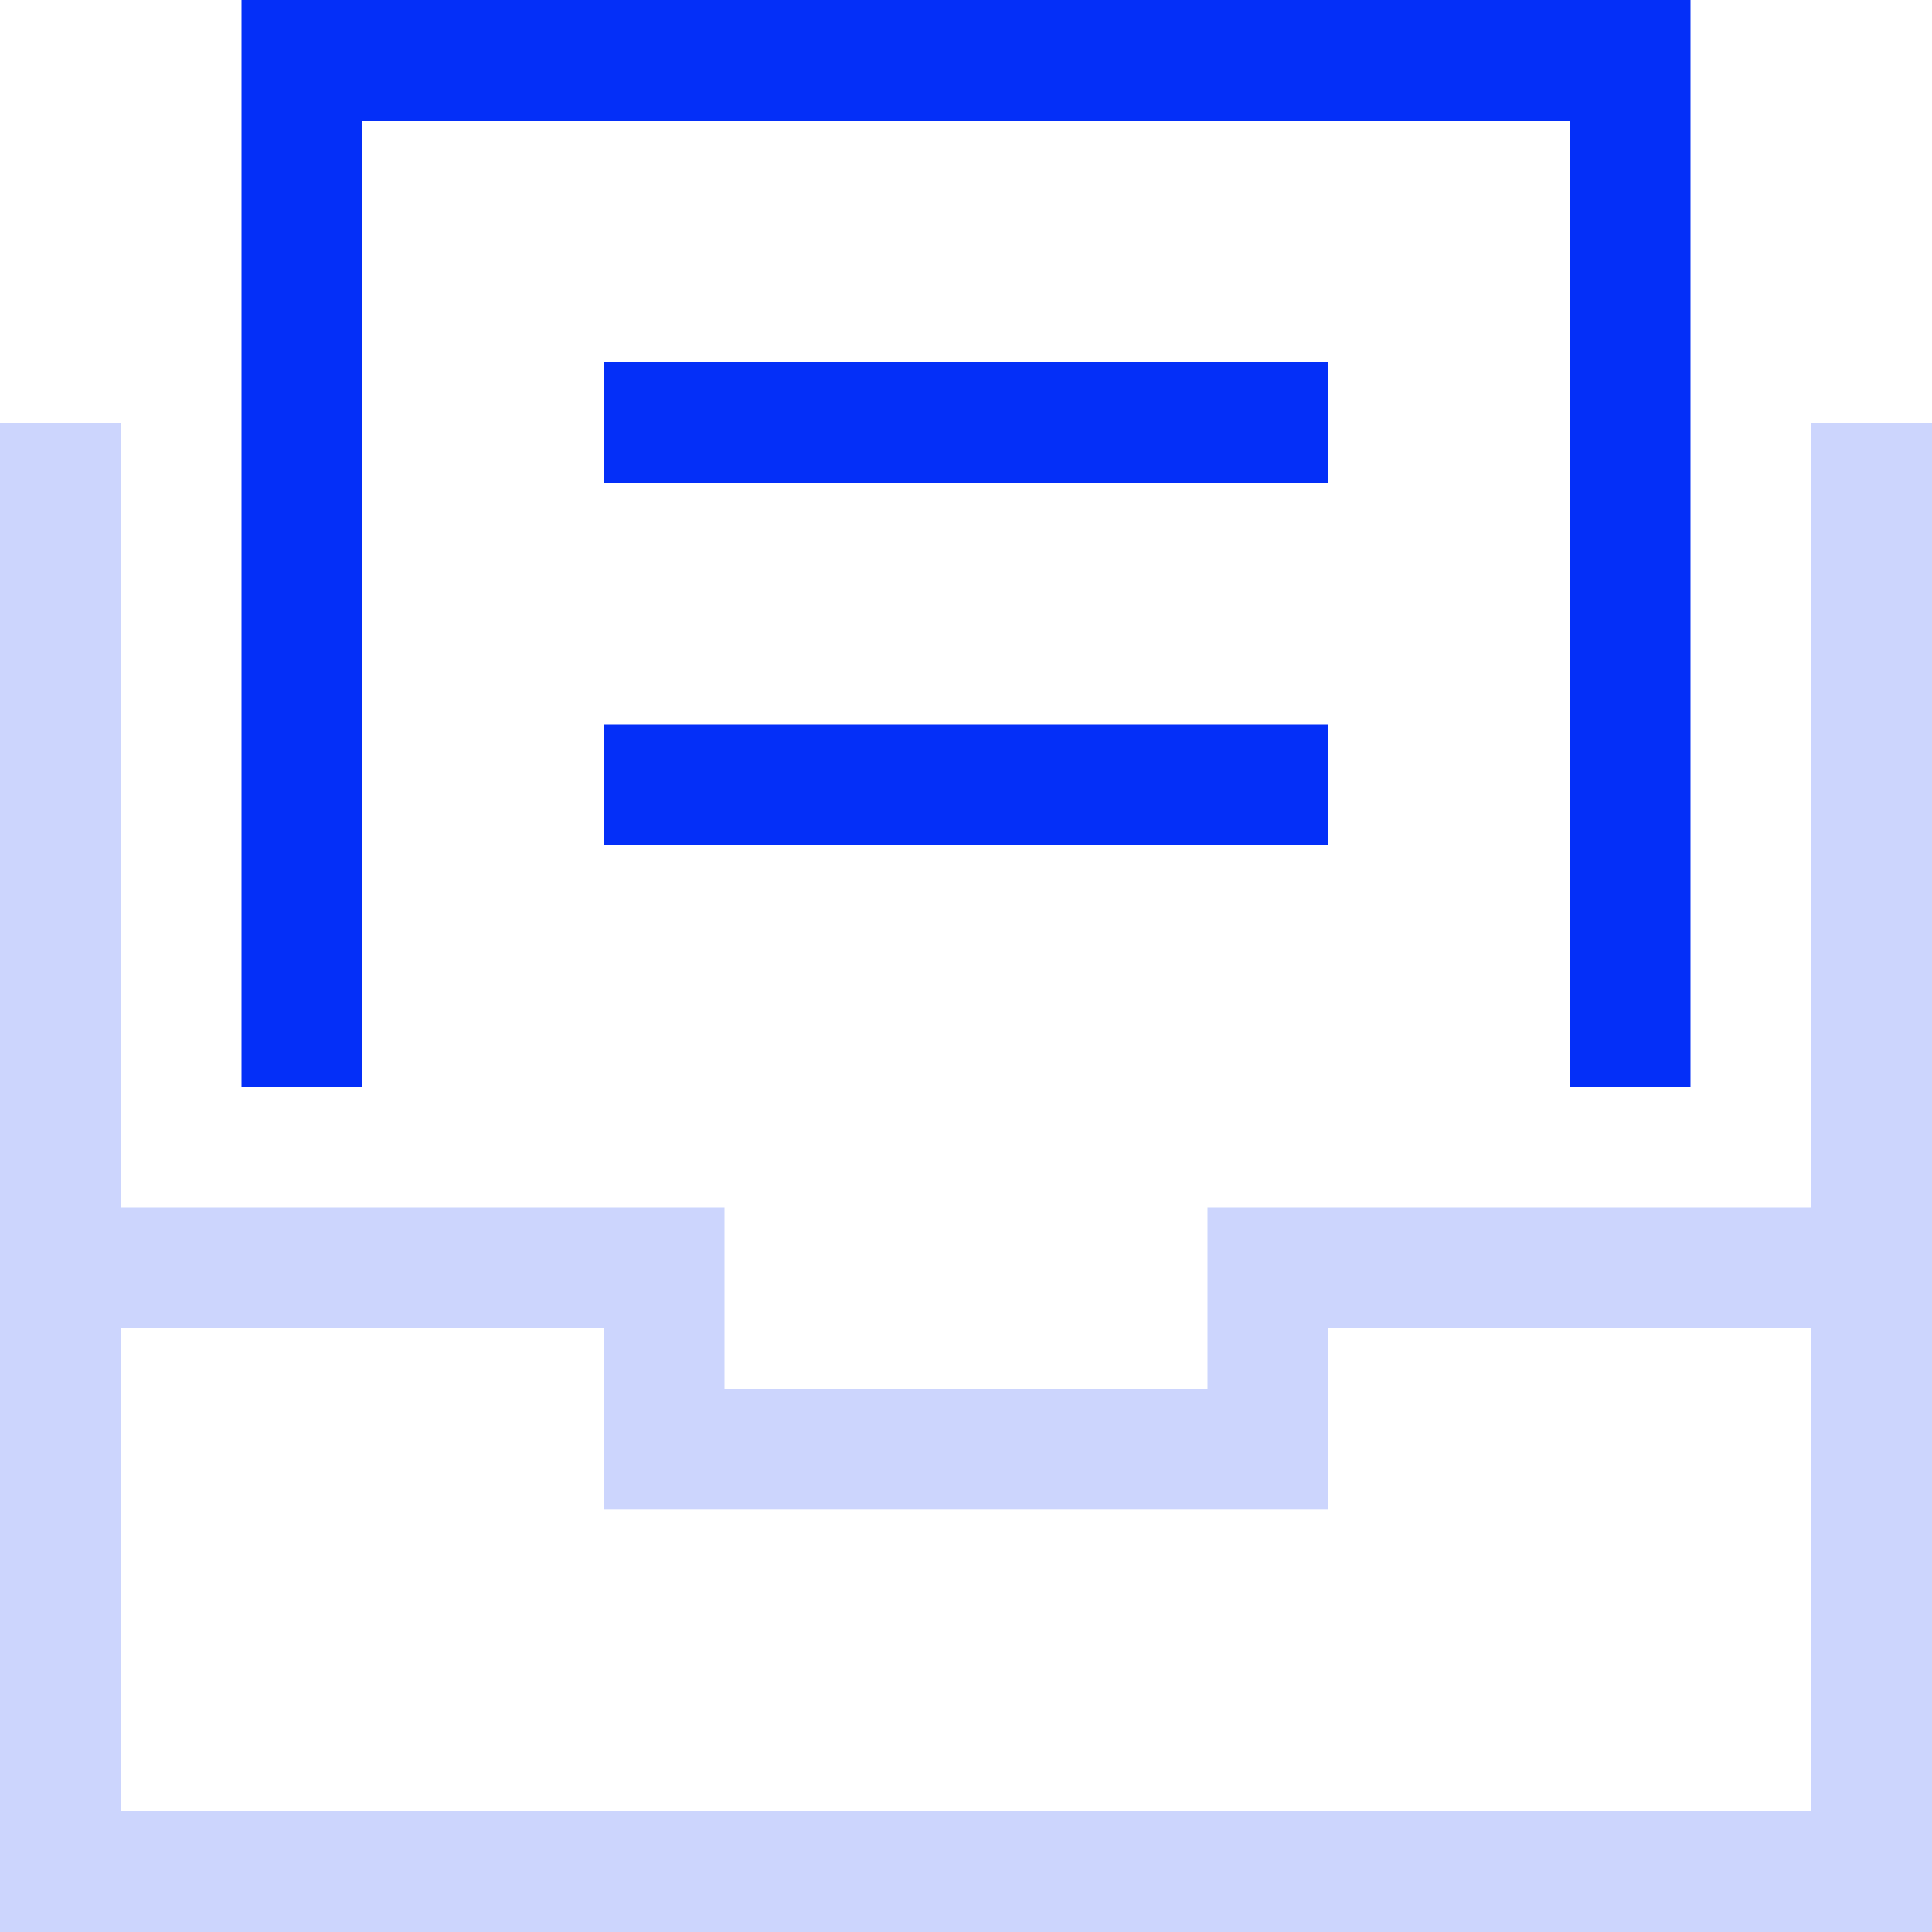 <svg xmlns="http://www.w3.org/2000/svg" height="60" width="60" viewBox="0 0 60 60"><path fill="#CCD5FD" d="M60 60H0V13.13h3.75v43.12h52.5V13.13H60z"></path><path fill="#042FF8" d="M52.5 33.75h-3.75v-30h-37.5v30H7.5V0h45z"></path><path fill="#CCD5FD" d="M41.25 46.88h-22.5v-5.63H0V37.5h22.5v5.63h15V37.5H60v3.75H41.25z"></path><path fill="#042FF8" d="M18.75 11.25h22.5V15h-22.5zM18.75 22.5h22.5v3.75h-22.5z"></path></svg>